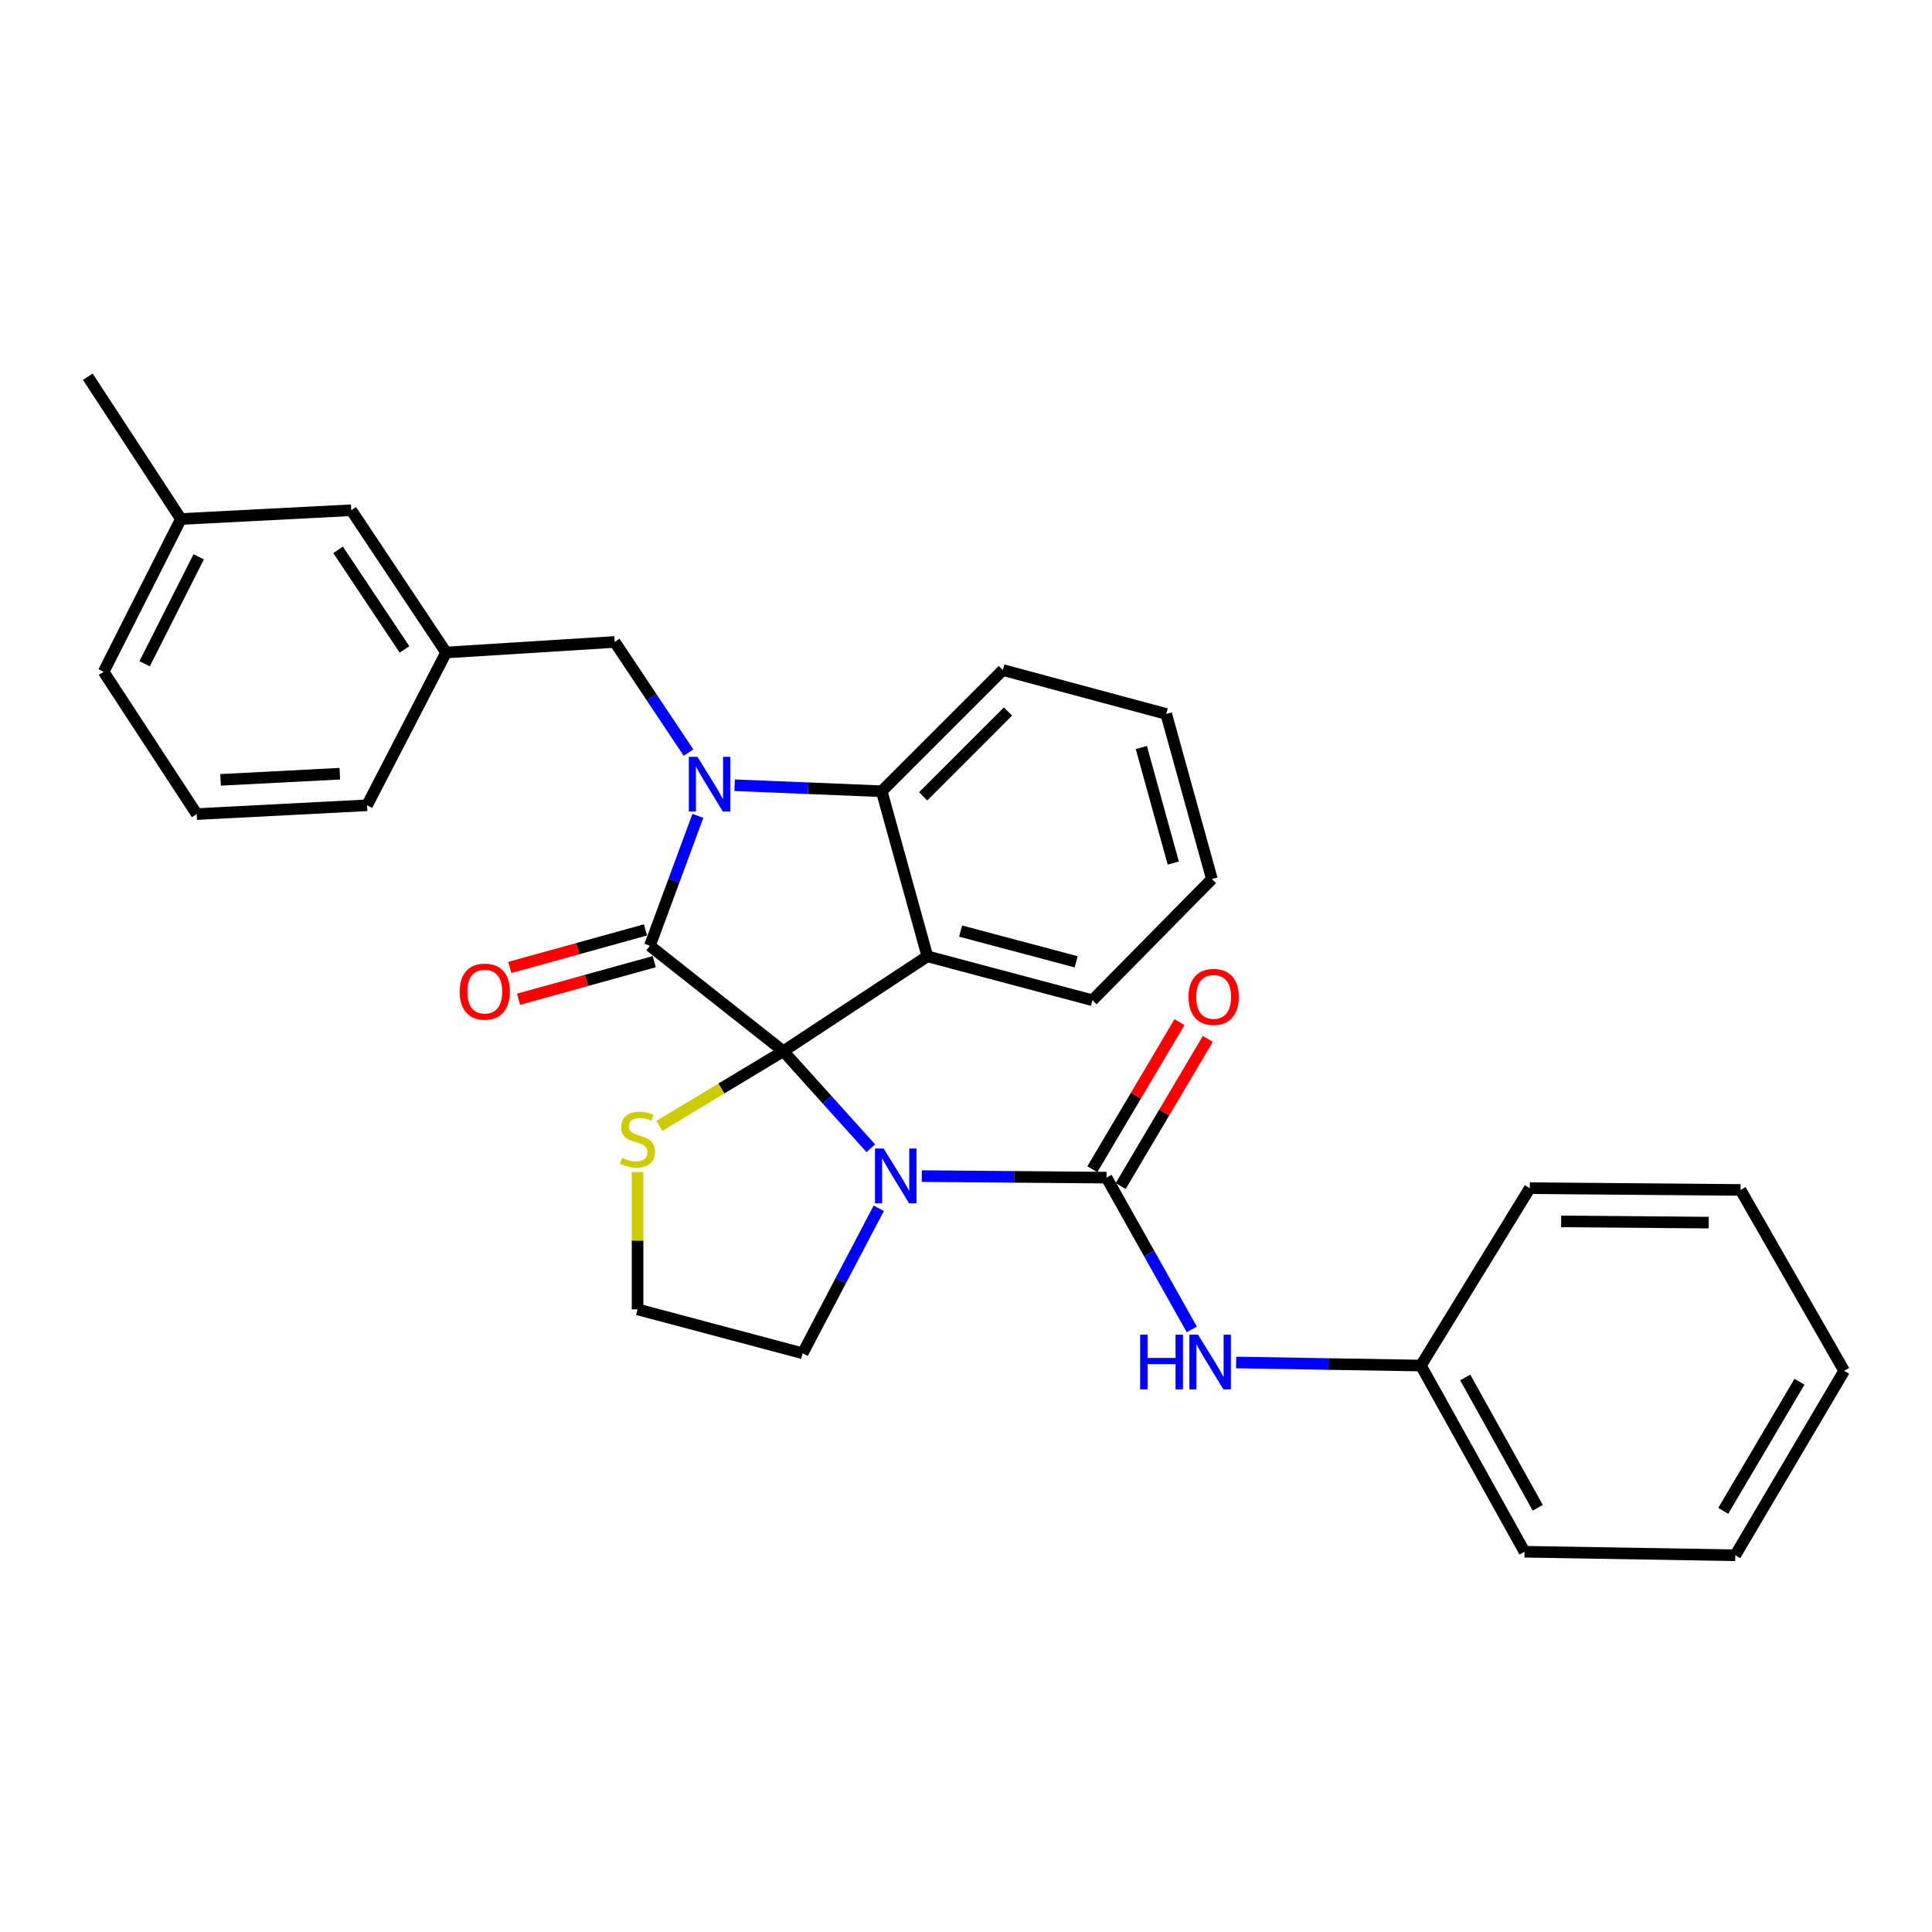 <?xml version='1.0' encoding='iso-8859-1'?>
<svg version='1.1' baseProfile='full'
              xmlns='http://www.w3.org/2000/svg'
                      xmlns:rdkit='http://www.rdkit.org/xml'
                      xmlns:xlink='http://www.w3.org/1999/xlink'
                  xml:space='preserve'
width='1000px' height='1000px' viewBox='0 0 1000 1000'>
<!-- END OF HEADER -->
<rect style='opacity:1.0;fill:#FFFFFF;stroke:none' width='1000' height='1000' x='0' y='0'> </rect>
<path class='bond-0' d='M 735.453,706.814 L 789.094,803.182' style='fill:none;fill-rule:evenodd;stroke:#000000;stroke-width:6px;stroke-linecap:butt;stroke-linejoin:miter;stroke-opacity:1' />
<path class='bond-0' d='M 758.4,712.975 L 795.948,780.433' style='fill:none;fill-rule:evenodd;stroke:#000000;stroke-width:6px;stroke-linecap:butt;stroke-linejoin:miter;stroke-opacity:1' />
<path class='bond-1' d='M 735.453,706.814 L 791.813,615.003' style='fill:none;fill-rule:evenodd;stroke:#000000;stroke-width:6px;stroke-linecap:butt;stroke-linejoin:miter;stroke-opacity:1' />
<path class='bond-2' d='M 735.453,706.814 L 687.642,706.017' style='fill:none;fill-rule:evenodd;stroke:#000000;stroke-width:6px;stroke-linecap:butt;stroke-linejoin:miter;stroke-opacity:1' />
<path class='bond-2' d='M 687.642,706.017 L 639.83,705.22' style='fill:none;fill-rule:evenodd;stroke:#0000FF;stroke-width:6px;stroke-linecap:butt;stroke-linejoin:miter;stroke-opacity:1' />
<path class='bond-3' d='M 450.727,594.313 L 428.089,569.202' style='fill:none;fill-rule:evenodd;stroke:#0000FF;stroke-width:6px;stroke-linecap:butt;stroke-linejoin:miter;stroke-opacity:1' />
<path class='bond-3' d='M 428.089,569.202 L 405.451,544.091' style='fill:none;fill-rule:evenodd;stroke:#000000;stroke-width:6px;stroke-linecap:butt;stroke-linejoin:miter;stroke-opacity:1' />
<path class='bond-4' d='M 477.107,608.749 L 524.919,609.147' style='fill:none;fill-rule:evenodd;stroke:#0000FF;stroke-width:6px;stroke-linecap:butt;stroke-linejoin:miter;stroke-opacity:1' />
<path class='bond-4' d='M 524.919,609.147 L 572.731,609.546' style='fill:none;fill-rule:evenodd;stroke:#000000;stroke-width:6px;stroke-linecap:butt;stroke-linejoin:miter;stroke-opacity:1' />
<path class='bond-5' d='M 454.848,625.389 L 435.152,662.923' style='fill:none;fill-rule:evenodd;stroke:#0000FF;stroke-width:6px;stroke-linecap:butt;stroke-linejoin:miter;stroke-opacity:1' />
<path class='bond-5' d='M 435.152,662.923 L 415.455,700.457' style='fill:none;fill-rule:evenodd;stroke:#000000;stroke-width:6px;stroke-linecap:butt;stroke-linejoin:miter;stroke-opacity:1' />
<path class='bond-6' d='M 572.731,609.546 L 594.799,648.822' style='fill:none;fill-rule:evenodd;stroke:#000000;stroke-width:6px;stroke-linecap:butt;stroke-linejoin:miter;stroke-opacity:1' />
<path class='bond-6' d='M 594.799,648.822 L 616.868,688.098' style='fill:none;fill-rule:evenodd;stroke:#0000FF;stroke-width:6px;stroke-linecap:butt;stroke-linejoin:miter;stroke-opacity:1' />
<path class='bond-7' d='M 580.067,613.891 L 602.617,575.811' style='fill:none;fill-rule:evenodd;stroke:#000000;stroke-width:6px;stroke-linecap:butt;stroke-linejoin:miter;stroke-opacity:1' />
<path class='bond-7' d='M 602.617,575.811 L 625.166,537.732' style='fill:none;fill-rule:evenodd;stroke:#FF0000;stroke-width:6px;stroke-linecap:butt;stroke-linejoin:miter;stroke-opacity:1' />
<path class='bond-7' d='M 565.394,605.202 L 587.944,567.122' style='fill:none;fill-rule:evenodd;stroke:#000000;stroke-width:6px;stroke-linecap:butt;stroke-linejoin:miter;stroke-opacity:1' />
<path class='bond-7' d='M 587.944,567.122 L 610.493,529.043' style='fill:none;fill-rule:evenodd;stroke:#FF0000;stroke-width:6px;stroke-linecap:butt;stroke-linejoin:miter;stroke-opacity:1' />
<path class='bond-8' d='M 789.094,803.182 L 898.176,805.001' style='fill:none;fill-rule:evenodd;stroke:#000000;stroke-width:6px;stroke-linecap:butt;stroke-linejoin:miter;stroke-opacity:1' />
<path class='bond-9' d='M 791.813,615.003 L 900.905,615.912' style='fill:none;fill-rule:evenodd;stroke:#000000;stroke-width:6px;stroke-linecap:butt;stroke-linejoin:miter;stroke-opacity:1' />
<path class='bond-9' d='M 808.035,632.192 L 884.399,632.828' style='fill:none;fill-rule:evenodd;stroke:#000000;stroke-width:6px;stroke-linecap:butt;stroke-linejoin:miter;stroke-opacity:1' />
<path class='bond-10' d='M 627.272,454.999 L 603.634,369.545' style='fill:none;fill-rule:evenodd;stroke:#000000;stroke-width:6px;stroke-linecap:butt;stroke-linejoin:miter;stroke-opacity:1' />
<path class='bond-10' d='M 607.29,446.727 L 590.744,386.91' style='fill:none;fill-rule:evenodd;stroke:#000000;stroke-width:6px;stroke-linecap:butt;stroke-linejoin:miter;stroke-opacity:1' />
<path class='bond-11' d='M 627.272,454.999 L 565.455,517.726' style='fill:none;fill-rule:evenodd;stroke:#000000;stroke-width:6px;stroke-linecap:butt;stroke-linejoin:miter;stroke-opacity:1' />
<path class='bond-12' d='M 603.634,369.545 L 519.09,346.817' style='fill:none;fill-rule:evenodd;stroke:#000000;stroke-width:6px;stroke-linecap:butt;stroke-linejoin:miter;stroke-opacity:1' />
<path class='bond-13' d='M 519.09,346.817 L 456.363,409.544' style='fill:none;fill-rule:evenodd;stroke:#000000;stroke-width:6px;stroke-linecap:butt;stroke-linejoin:miter;stroke-opacity:1' />
<path class='bond-13' d='M 521.739,368.285 L 477.831,412.193' style='fill:none;fill-rule:evenodd;stroke:#000000;stroke-width:6px;stroke-linecap:butt;stroke-linejoin:miter;stroke-opacity:1' />
<path class='bond-14' d='M 565.455,517.726 L 480.001,494.998' style='fill:none;fill-rule:evenodd;stroke:#000000;stroke-width:6px;stroke-linecap:butt;stroke-linejoin:miter;stroke-opacity:1' />
<path class='bond-14' d='M 557.02,497.836 L 497.202,481.927' style='fill:none;fill-rule:evenodd;stroke:#000000;stroke-width:6px;stroke-linecap:butt;stroke-linejoin:miter;stroke-opacity:1' />
<path class='bond-15' d='M 480.001,494.998 L 456.363,409.544' style='fill:none;fill-rule:evenodd;stroke:#000000;stroke-width:6px;stroke-linecap:butt;stroke-linejoin:miter;stroke-opacity:1' />
<path class='bond-16' d='M 480.001,494.998 L 405.451,544.091' style='fill:none;fill-rule:evenodd;stroke:#000000;stroke-width:6px;stroke-linecap:butt;stroke-linejoin:miter;stroke-opacity:1' />
<path class='bond-17' d='M 456.363,409.544 L 418.302,407.99' style='fill:none;fill-rule:evenodd;stroke:#000000;stroke-width:6px;stroke-linecap:butt;stroke-linejoin:miter;stroke-opacity:1' />
<path class='bond-17' d='M 418.302,407.99 L 380.241,406.435' style='fill:none;fill-rule:evenodd;stroke:#0000FF;stroke-width:6px;stroke-linecap:butt;stroke-linejoin:miter;stroke-opacity:1' />
<path class='bond-18' d='M 361.216,422.295 L 348.792,455.918' style='fill:none;fill-rule:evenodd;stroke:#0000FF;stroke-width:6px;stroke-linecap:butt;stroke-linejoin:miter;stroke-opacity:1' />
<path class='bond-18' d='M 348.792,455.918 L 336.368,489.541' style='fill:none;fill-rule:evenodd;stroke:#000000;stroke-width:6px;stroke-linecap:butt;stroke-linejoin:miter;stroke-opacity:1' />
<path class='bond-19' d='M 356.355,389.533 L 337.267,360.904' style='fill:none;fill-rule:evenodd;stroke:#0000FF;stroke-width:6px;stroke-linecap:butt;stroke-linejoin:miter;stroke-opacity:1' />
<path class='bond-19' d='M 337.267,360.904 L 318.178,332.275' style='fill:none;fill-rule:evenodd;stroke:#000000;stroke-width:6px;stroke-linecap:butt;stroke-linejoin:miter;stroke-opacity:1' />
<path class='bond-20' d='M 336.368,489.541 L 405.451,544.091' style='fill:none;fill-rule:evenodd;stroke:#000000;stroke-width:6px;stroke-linecap:butt;stroke-linejoin:miter;stroke-opacity:1' />
<path class='bond-21' d='M 334.095,481.323 L 298.976,491.037' style='fill:none;fill-rule:evenodd;stroke:#000000;stroke-width:6px;stroke-linecap:butt;stroke-linejoin:miter;stroke-opacity:1' />
<path class='bond-21' d='M 298.976,491.037 L 263.857,500.751' style='fill:none;fill-rule:evenodd;stroke:#FF0000;stroke-width:6px;stroke-linecap:butt;stroke-linejoin:miter;stroke-opacity:1' />
<path class='bond-21' d='M 338.641,497.759 L 303.522,507.473' style='fill:none;fill-rule:evenodd;stroke:#000000;stroke-width:6px;stroke-linecap:butt;stroke-linejoin:miter;stroke-opacity:1' />
<path class='bond-21' d='M 303.522,507.473 L 268.403,517.187' style='fill:none;fill-rule:evenodd;stroke:#FF0000;stroke-width:6px;stroke-linecap:butt;stroke-linejoin:miter;stroke-opacity:1' />
<path class='bond-22' d='M 405.451,544.091 L 373.367,563.42' style='fill:none;fill-rule:evenodd;stroke:#000000;stroke-width:6px;stroke-linecap:butt;stroke-linejoin:miter;stroke-opacity:1' />
<path class='bond-22' d='M 373.367,563.42 L 341.283,582.75' style='fill:none;fill-rule:evenodd;stroke:#CCCC00;stroke-width:6px;stroke-linecap:butt;stroke-linejoin:miter;stroke-opacity:1' />
<path class='bond-23' d='M 330.001,606.631 L 330.001,642.18' style='fill:none;fill-rule:evenodd;stroke:#CCCC00;stroke-width:6px;stroke-linecap:butt;stroke-linejoin:miter;stroke-opacity:1' />
<path class='bond-23' d='M 330.001,642.18 L 330.001,677.729' style='fill:none;fill-rule:evenodd;stroke:#000000;stroke-width:6px;stroke-linecap:butt;stroke-linejoin:miter;stroke-opacity:1' />
<path class='bond-24' d='M 330.001,677.729 L 415.455,700.457' style='fill:none;fill-rule:evenodd;stroke:#000000;stroke-width:6px;stroke-linecap:butt;stroke-linejoin:miter;stroke-opacity:1' />
<path class='bond-25' d='M 181.821,264.092 L 230.914,337.732' style='fill:none;fill-rule:evenodd;stroke:#000000;stroke-width:6px;stroke-linecap:butt;stroke-linejoin:miter;stroke-opacity:1' />
<path class='bond-25' d='M 174.996,284.597 L 209.362,336.145' style='fill:none;fill-rule:evenodd;stroke:#000000;stroke-width:6px;stroke-linecap:butt;stroke-linejoin:miter;stroke-opacity:1' />
<path class='bond-26' d='M 181.821,264.092 L 93.638,268.639' style='fill:none;fill-rule:evenodd;stroke:#000000;stroke-width:6px;stroke-linecap:butt;stroke-linejoin:miter;stroke-opacity:1' />
<path class='bond-27' d='M 230.914,337.732 L 318.178,332.275' style='fill:none;fill-rule:evenodd;stroke:#000000;stroke-width:6px;stroke-linecap:butt;stroke-linejoin:miter;stroke-opacity:1' />
<path class='bond-28' d='M 230.914,337.732 L 189.997,416.82' style='fill:none;fill-rule:evenodd;stroke:#000000;stroke-width:6px;stroke-linecap:butt;stroke-linejoin:miter;stroke-opacity:1' />
<path class='bond-29' d='M 93.638,268.639 L 53.64,347.727' style='fill:none;fill-rule:evenodd;stroke:#000000;stroke-width:6px;stroke-linecap:butt;stroke-linejoin:miter;stroke-opacity:1' />
<path class='bond-29' d='M 102.856,288.199 L 74.857,343.56' style='fill:none;fill-rule:evenodd;stroke:#000000;stroke-width:6px;stroke-linecap:butt;stroke-linejoin:miter;stroke-opacity:1' />
<path class='bond-30' d='M 93.638,268.639 L 45.455,194.999' style='fill:none;fill-rule:evenodd;stroke:#000000;stroke-width:6px;stroke-linecap:butt;stroke-linejoin:miter;stroke-opacity:1' />
<path class='bond-31' d='M 101.824,421.367 L 53.64,347.727' style='fill:none;fill-rule:evenodd;stroke:#000000;stroke-width:6px;stroke-linecap:butt;stroke-linejoin:miter;stroke-opacity:1' />
<path class='bond-32' d='M 101.824,421.367 L 189.997,416.82' style='fill:none;fill-rule:evenodd;stroke:#000000;stroke-width:6px;stroke-linecap:butt;stroke-linejoin:miter;stroke-opacity:1' />
<path class='bond-32' d='M 114.172,403.655 L 175.893,400.472' style='fill:none;fill-rule:evenodd;stroke:#000000;stroke-width:6px;stroke-linecap:butt;stroke-linejoin:miter;stroke-opacity:1' />
<path class='bond-33' d='M 898.176,805.001 L 954.545,709.542' style='fill:none;fill-rule:evenodd;stroke:#000000;stroke-width:6px;stroke-linecap:butt;stroke-linejoin:miter;stroke-opacity:1' />
<path class='bond-33' d='M 891.948,782.011 L 931.406,715.19' style='fill:none;fill-rule:evenodd;stroke:#000000;stroke-width:6px;stroke-linecap:butt;stroke-linejoin:miter;stroke-opacity:1' />
<path class='bond-34' d='M 900.905,615.912 L 954.545,709.542' style='fill:none;fill-rule:evenodd;stroke:#000000;stroke-width:6px;stroke-linecap:butt;stroke-linejoin:miter;stroke-opacity:1' />
<path  class='atom-1' d='M 457.379 594.477
L 466.659 609.477
Q 467.579 610.957, 469.059 613.637
Q 470.539 616.317, 470.619 616.477
L 470.619 594.477
L 474.379 594.477
L 474.379 622.797
L 470.499 622.797
L 460.539 606.397
Q 459.379 604.477, 458.139 602.277
Q 456.939 600.077, 456.579 599.397
L 456.579 622.797
L 452.899 622.797
L 452.899 594.477
L 457.379 594.477
' fill='#0000FF'/>
<path  class='atom-3' d='M 590.142 690.835
L 593.982 690.835
L 593.982 702.875
L 608.462 702.875
L 608.462 690.835
L 612.302 690.835
L 612.302 719.155
L 608.462 719.155
L 608.462 706.075
L 593.982 706.075
L 593.982 719.155
L 590.142 719.155
L 590.142 690.835
' fill='#0000FF'/>
<path  class='atom-3' d='M 620.102 690.835
L 629.382 705.835
Q 630.302 707.315, 631.782 709.995
Q 633.262 712.675, 633.342 712.835
L 633.342 690.835
L 637.102 690.835
L 637.102 719.155
L 633.222 719.155
L 623.262 702.755
Q 622.102 700.835, 620.862 698.635
Q 619.662 696.435, 619.302 695.755
L 619.302 719.155
L 615.622 719.155
L 615.622 690.835
L 620.102 690.835
' fill='#0000FF'/>
<path  class='atom-4' d='M 615.181 515.987
Q 615.181 509.187, 618.541 505.387
Q 621.901 501.587, 628.181 501.587
Q 634.461 501.587, 637.821 505.387
Q 641.181 509.187, 641.181 515.987
Q 641.181 522.867, 637.781 526.787
Q 634.381 530.667, 628.181 530.667
Q 621.941 530.667, 618.541 526.787
Q 615.181 522.907, 615.181 515.987
M 628.181 527.467
Q 632.501 527.467, 634.821 524.587
Q 637.181 521.667, 637.181 515.987
Q 637.181 510.427, 634.821 507.627
Q 632.501 504.787, 628.181 504.787
Q 623.861 504.787, 621.501 507.587
Q 619.181 510.387, 619.181 515.987
Q 619.181 521.707, 621.501 524.587
Q 623.861 527.467, 628.181 527.467
' fill='#FF0000'/>
<path  class='atom-13' d='M 361.011 391.746
L 370.291 406.746
Q 371.211 408.226, 372.691 410.906
Q 374.171 413.586, 374.251 413.746
L 374.251 391.746
L 378.011 391.746
L 378.011 420.066
L 374.131 420.066
L 364.171 403.666
Q 363.011 401.746, 361.771 399.546
Q 360.571 397.346, 360.211 396.666
L 360.211 420.066
L 356.531 420.066
L 356.531 391.746
L 361.011 391.746
' fill='#0000FF'/>
<path  class='atom-16' d='M 237.914 513.258
Q 237.914 506.458, 241.274 502.658
Q 244.634 498.858, 250.914 498.858
Q 257.194 498.858, 260.554 502.658
Q 263.914 506.458, 263.914 513.258
Q 263.914 520.138, 260.514 524.058
Q 257.114 527.938, 250.914 527.938
Q 244.674 527.938, 241.274 524.058
Q 237.914 520.178, 237.914 513.258
M 250.914 524.738
Q 255.234 524.738, 257.554 521.858
Q 259.914 518.938, 259.914 513.258
Q 259.914 507.698, 257.554 504.898
Q 255.234 502.058, 250.914 502.058
Q 246.594 502.058, 244.234 504.858
Q 241.914 507.658, 241.914 513.258
Q 241.914 518.978, 244.234 521.858
Q 246.594 524.738, 250.914 524.738
' fill='#FF0000'/>
<path  class='atom-17' d='M 322.001 599.267
Q 322.321 599.387, 323.641 599.947
Q 324.961 600.507, 326.401 600.867
Q 327.881 601.187, 329.321 601.187
Q 332.001 601.187, 333.561 599.907
Q 335.121 598.587, 335.121 596.307
Q 335.121 594.747, 334.321 593.787
Q 333.561 592.827, 332.361 592.307
Q 331.161 591.787, 329.161 591.187
Q 326.641 590.427, 325.121 589.707
Q 323.641 588.987, 322.561 587.467
Q 321.521 585.947, 321.521 583.387
Q 321.521 579.827, 323.921 577.627
Q 326.361 575.427, 331.161 575.427
Q 334.441 575.427, 338.161 576.987
L 337.241 580.067
Q 333.841 578.667, 331.281 578.667
Q 328.521 578.667, 327.001 579.827
Q 325.481 580.947, 325.521 582.907
Q 325.521 584.427, 326.281 585.347
Q 327.081 586.267, 328.201 586.787
Q 329.361 587.307, 331.281 587.907
Q 333.841 588.707, 335.361 589.507
Q 336.881 590.307, 337.961 591.947
Q 339.081 593.547, 339.081 596.307
Q 339.081 600.227, 336.441 602.347
Q 333.841 604.427, 329.481 604.427
Q 326.961 604.427, 325.041 603.867
Q 323.161 603.347, 320.921 602.427
L 322.001 599.267
' fill='#CCCC00'/>
</svg>
